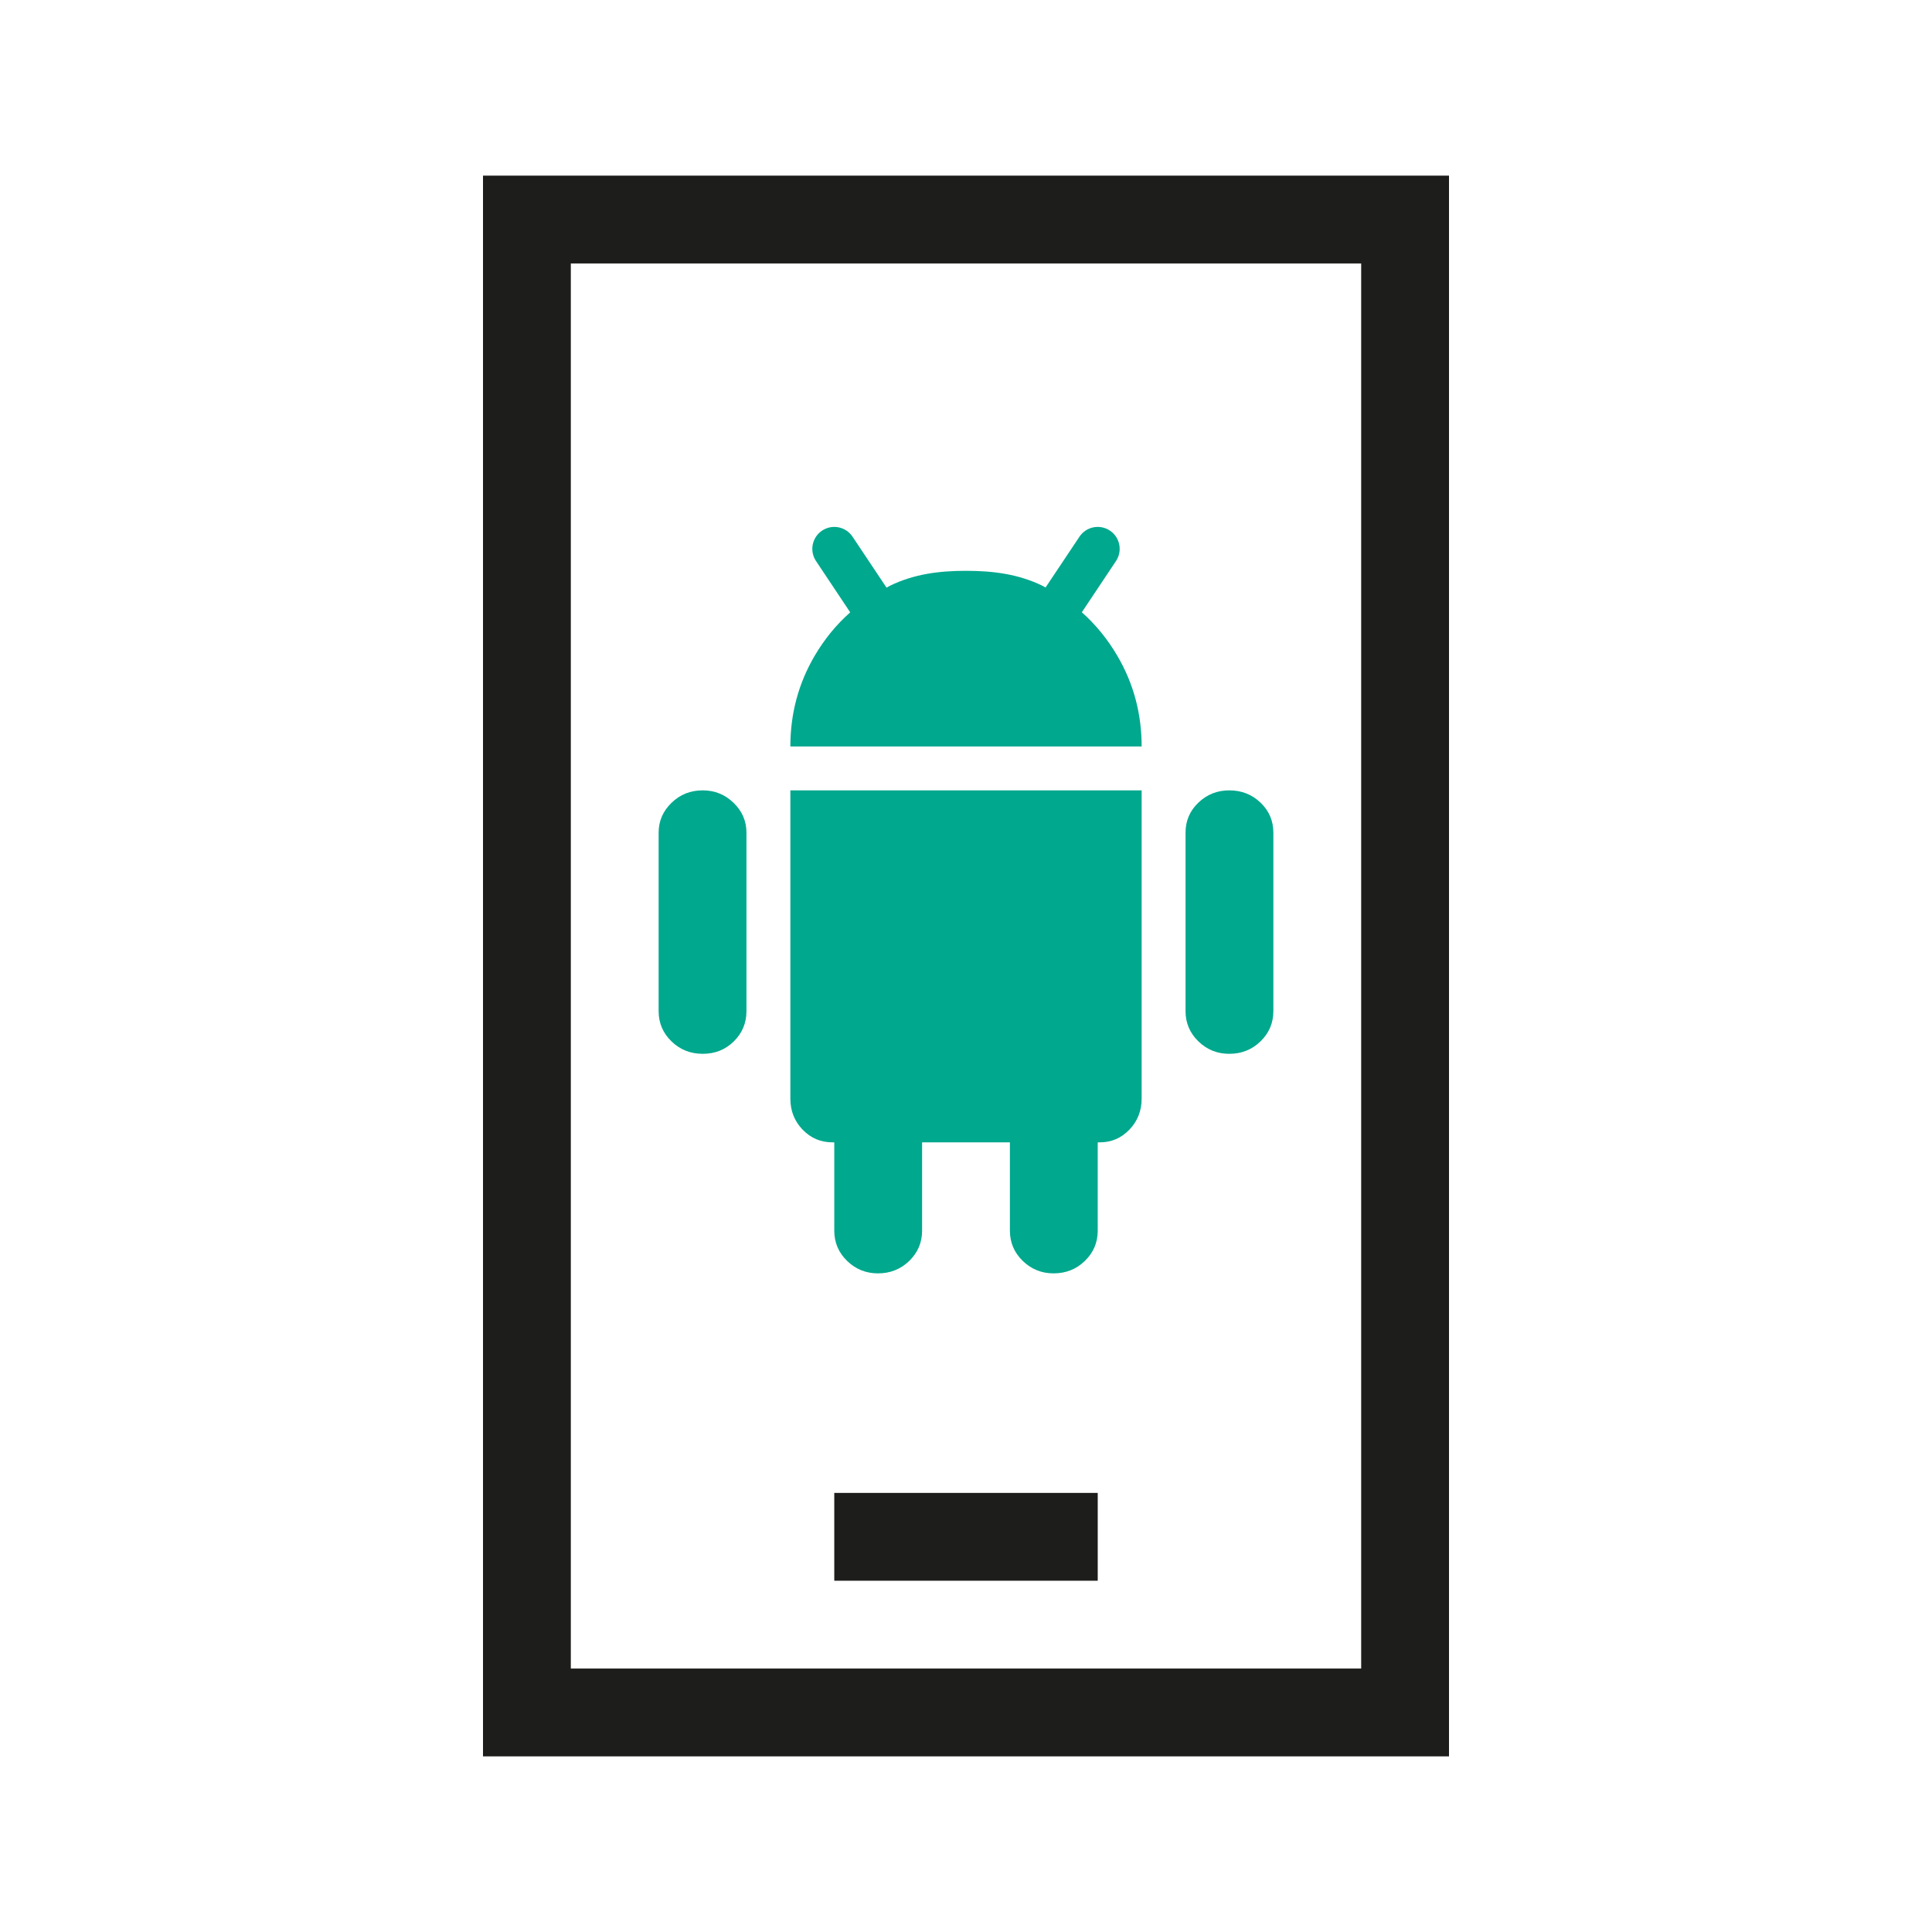 <svg width="44" height="44" viewBox="0 0 44 44" fill="none" xmlns="http://www.w3.org/2000/svg">
<rect width="44" height="44" fill="white"/>
<path d="M19 36H25V34H19V36Z" fill="#1D1D1B"/>
<path fill-rule="evenodd" clip-rule="evenodd" d="M33 4H11V40H33V4ZM31 38H13V6H31V38Z" fill="#1D1D1B"/>
<path d="M19.416 12.223C19.263 11.993 18.953 11.931 18.723 12.084C18.493 12.237 18.431 12.548 18.584 12.777L19.363 13.946C19.047 14.225 18.777 14.555 18.553 14.936C18.184 15.565 18 16.253 18 17H26C26 16.253 25.816 15.565 25.447 14.936C25.223 14.554 24.953 14.224 24.638 13.944L25.416 12.777C25.569 12.548 25.507 12.237 25.277 12.084C25.047 11.931 24.737 11.993 24.584 12.223L23.812 13.38L23.742 13.341C23.195 13.073 22.611 13 22 13C21.389 13 20.814 13.073 20.266 13.341L20.19 13.383L19.416 12.223Z" fill="#00A88E"/>
<path d="M15.293 18.284C15.488 18.094 15.725 18 16.005 18C16.278 18 16.512 18.095 16.707 18.284C16.902 18.472 17 18.699 17 18.964V23.027C17 23.298 16.904 23.528 16.712 23.717C16.52 23.906 16.285 24 16.005 24C15.725 24 15.488 23.906 15.293 23.717C15.098 23.528 15 23.298 15 23.027V18.964C15 18.699 15.098 18.473 15.293 18.284Z" fill="#00A88E"/>
<path d="M18 25.022C18 25.299 18.093 25.534 18.279 25.727C18.465 25.92 18.691 26.016 18.959 26.016H19V28.027C19 28.298 19.098 28.528 19.293 28.717C19.488 28.906 19.722 29 19.995 29C20.275 29 20.512 28.906 20.707 28.717C20.902 28.528 21 28.298 21 28.027V26.016H23V28.027C23 28.298 23.098 28.528 23.293 28.717C23.488 28.906 23.722 29 23.995 29C24.275 29 24.512 28.906 24.707 28.717C24.902 28.528 25 28.298 25 28.027V26.016H25.05C25.311 26.016 25.535 25.92 25.721 25.727C25.907 25.534 26 25.299 26 25.022V18H18V25.022Z" fill="#00A88E"/>
<path d="M27.995 18C28.275 18 28.512 18.093 28.707 18.279C28.902 18.465 29 18.693 29 18.964V23.027C29 23.298 28.902 23.528 28.707 23.717C28.512 23.906 28.275 24 27.995 24C27.722 24 27.488 23.906 27.293 23.717C27.098 23.528 27 23.298 27 23.027V18.964C27 18.693 27.098 18.465 27.293 18.279C27.488 18.093 27.722 18 27.995 18Z" fill="#00A88E"/>
</svg>
